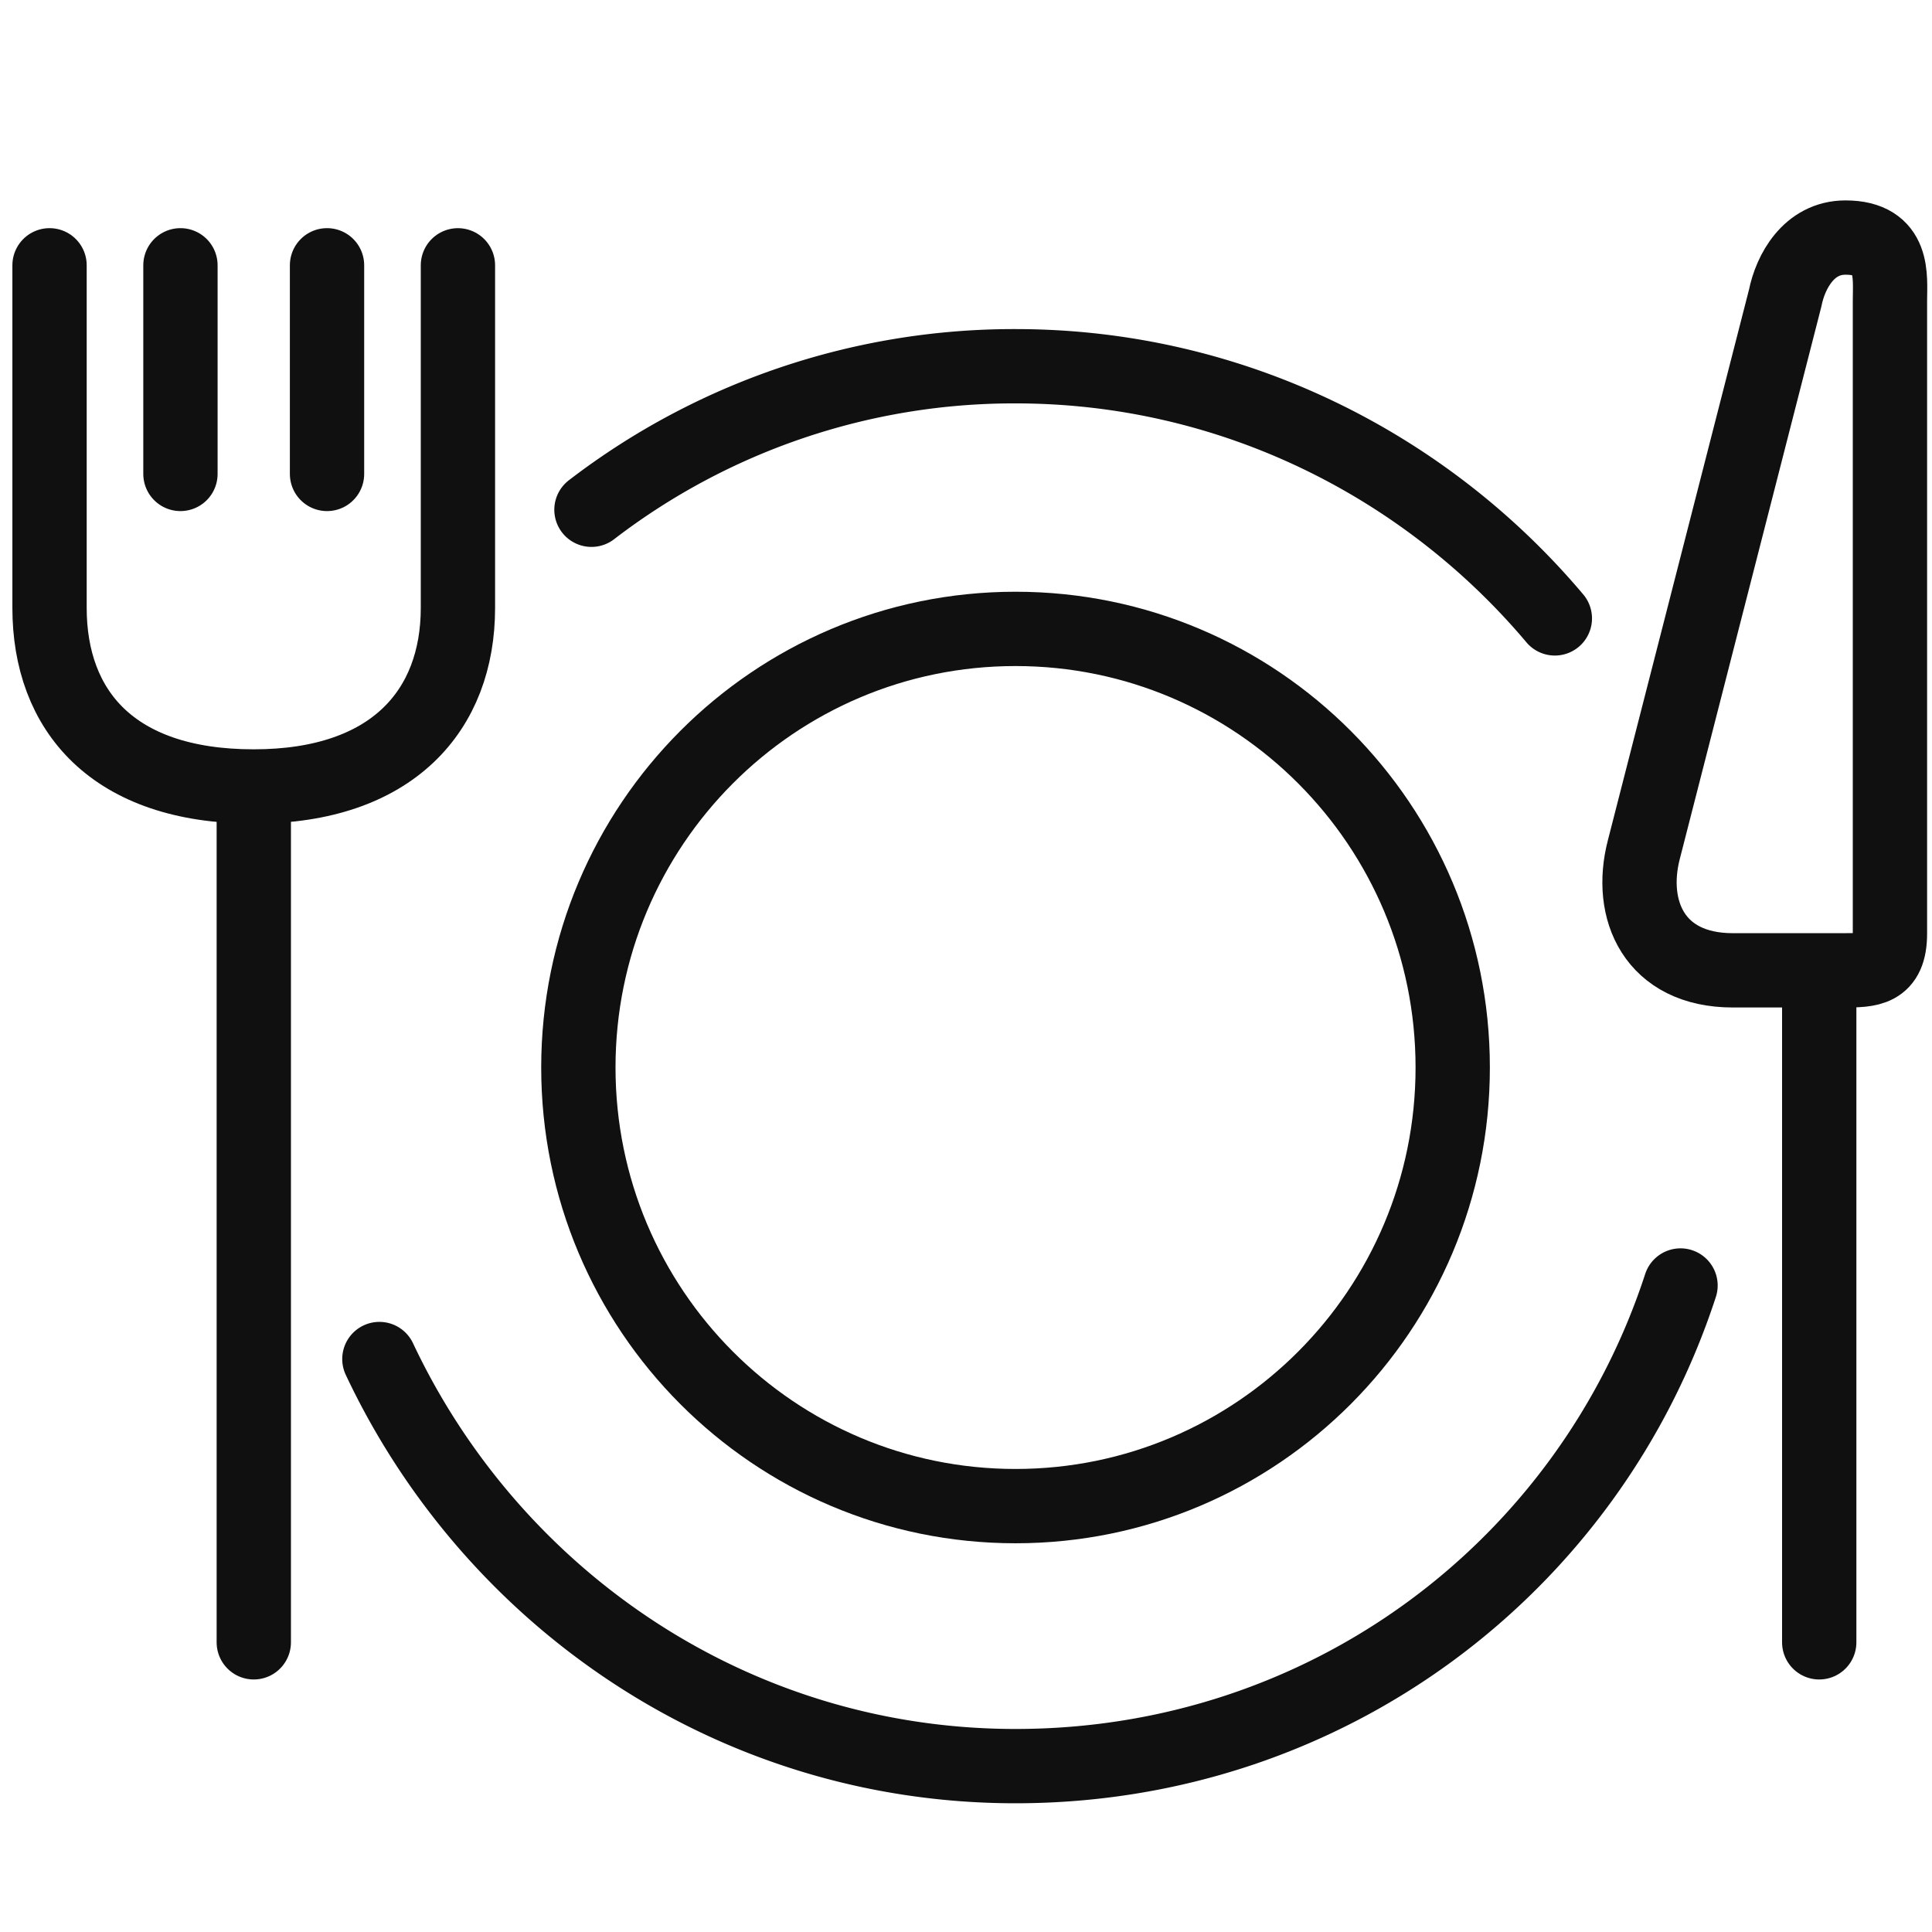 <svg fill="none" height="78" viewBox="0 0 78 78" width="78" xmlns="http://www.w3.org/2000/svg"><g stroke="#101010" stroke-linejoin="round" stroke-width="3"><path d="M69.96 39.175c-3.17 0-4.227-2.44-3.593-4.878l5.707-22.268c.212-1.06.952-2.438 2.431-2.438 2.008 0 1.797 1.59 1.797 2.544V37.69c0 1.485-.818 1.485-1.902 1.485z"/><g stroke-linecap="round"><path d="M10.246 31.752v34.553M2 10.711v13.83c0 4.136 2.537 7.211 8.244 7.211 5.602 0 8.244-3.075 8.244-7.21v-13.83m-11.203-.001v8.423m5.918-8.423v8.423m60.244 20.889v26.282M41 60.806c9.748 0 17.65-7.928 17.65-17.708 0-9.78-7.902-17.708-17.65-17.708-9.748 0-17.65 7.928-17.65 17.708 0 9.78 7.902 17.708 17.65 17.708z"/><path d="M67.847 51.899C64.147 63.245 53.579 71.303 41 71.303c-11.414 0-21.138-6.786-25.683-16.435m47.456-29.902c-5.179-6.15-13-10.18-21.772-10.18a28.003 28.003 0 00-17.122 5.794"/></g></g></svg>